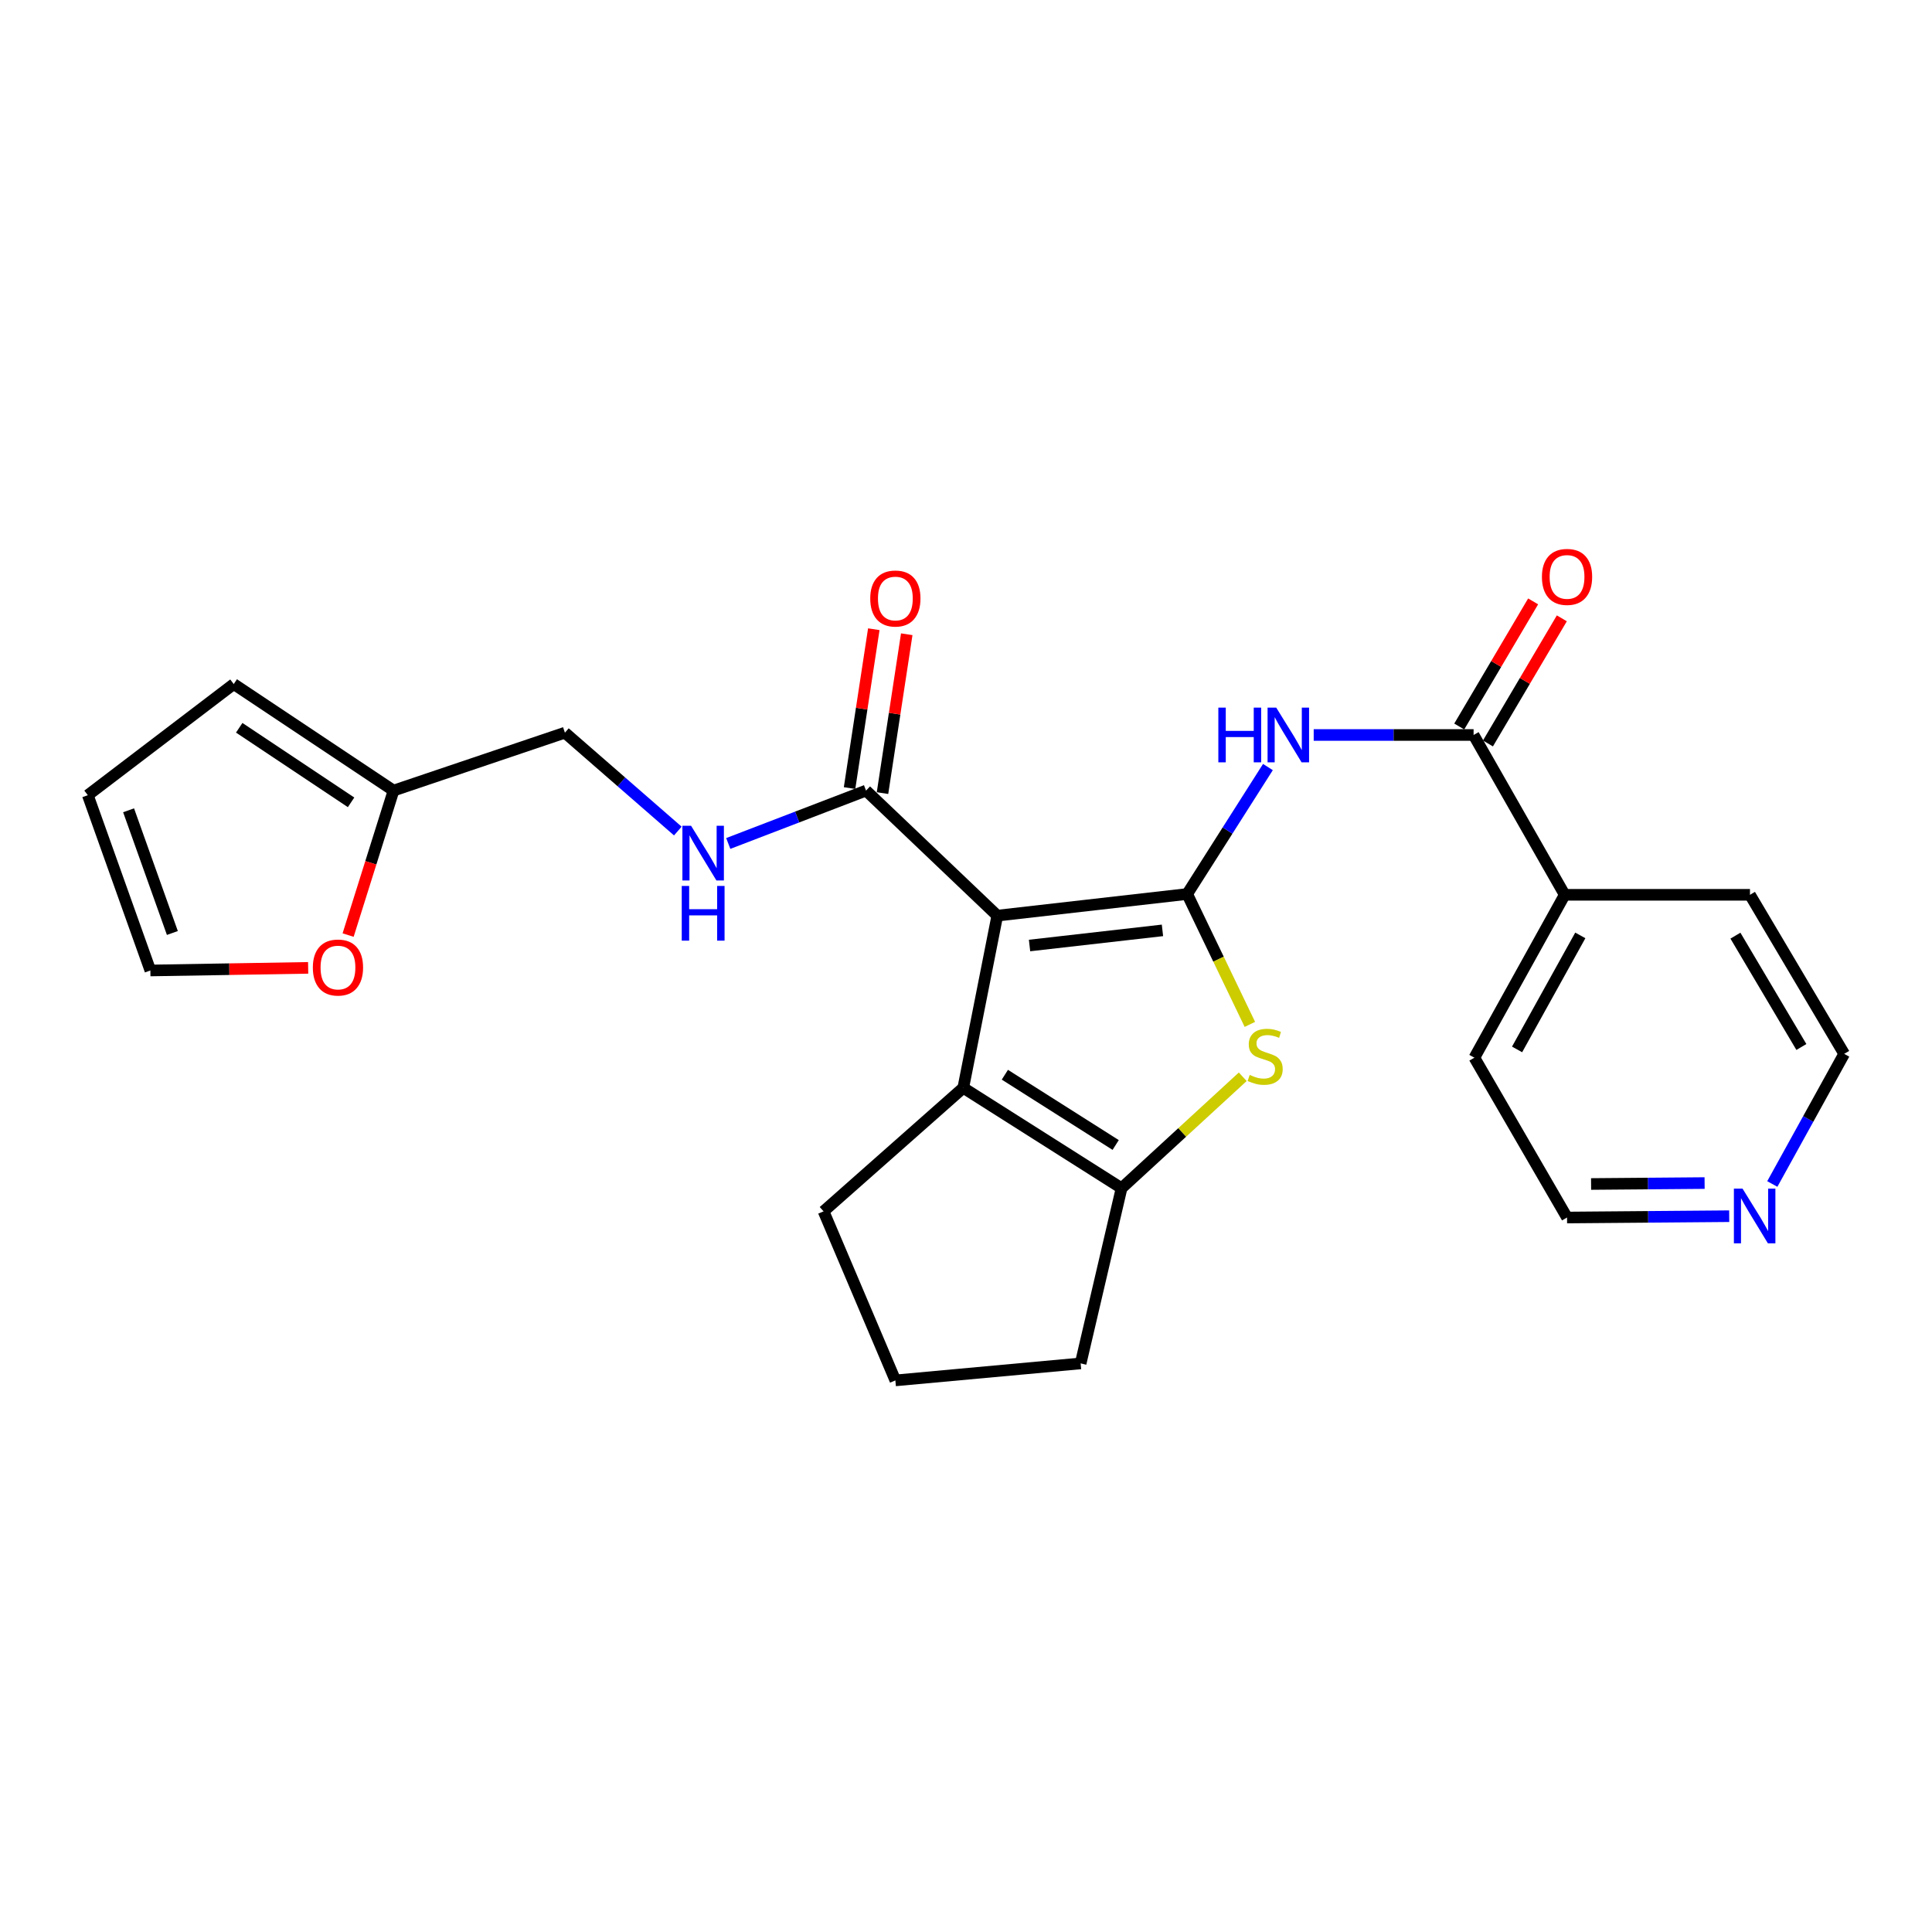 <?xml version='1.0' encoding='iso-8859-1'?>
<svg version='1.1' baseProfile='full'
              xmlns='http://www.w3.org/2000/svg'
                      xmlns:rdkit='http://www.rdkit.org/xml'
                      xmlns:xlink='http://www.w3.org/1999/xlink'
                  xml:space='preserve'
width='1000px' height='1000px' viewBox='0 0 1000 1000'>
<!-- END OF HEADER -->
<rect style='opacity:1.0;fill:#FFFFFF;stroke:none' width='1000' height='1000' x='0' y='0'> </rect>
<path class='bond-0' d='M 614.477,462.74 L 516.196,473.934' style='fill:none;fill-rule:evenodd;stroke:#000000;stroke-width:6px;stroke-linecap:butt;stroke-linejoin:miter;stroke-opacity:1' />
<path class='bond-0' d='M 601.687,481.559 L 532.891,489.395' style='fill:none;fill-rule:evenodd;stroke:#000000;stroke-width:6px;stroke-linecap:butt;stroke-linejoin:miter;stroke-opacity:1' />
<path class='bond-1' d='M 614.477,462.74 L 630.705,496.478' style='fill:none;fill-rule:evenodd;stroke:#000000;stroke-width:6px;stroke-linecap:butt;stroke-linejoin:miter;stroke-opacity:1' />
<path class='bond-1' d='M 630.705,496.478 L 646.933,530.217' style='fill:none;fill-rule:evenodd;stroke:#CCCC00;stroke-width:6px;stroke-linecap:butt;stroke-linejoin:miter;stroke-opacity:1' />
<path class='bond-3' d='M 614.477,462.74 L 635.376,429.883' style='fill:none;fill-rule:evenodd;stroke:#000000;stroke-width:6px;stroke-linecap:butt;stroke-linejoin:miter;stroke-opacity:1' />
<path class='bond-3' d='M 635.376,429.883 L 656.275,397.025' style='fill:none;fill-rule:evenodd;stroke:#0000FF;stroke-width:6px;stroke-linecap:butt;stroke-linejoin:miter;stroke-opacity:1' />
<path class='bond-2' d='M 516.196,473.934 L 498.591,563.053' style='fill:none;fill-rule:evenodd;stroke:#000000;stroke-width:6px;stroke-linecap:butt;stroke-linejoin:miter;stroke-opacity:1' />
<path class='bond-5' d='M 516.196,473.934 L 448.258,409.206' style='fill:none;fill-rule:evenodd;stroke:#000000;stroke-width:6px;stroke-linecap:butt;stroke-linejoin:miter;stroke-opacity:1' />
<path class='bond-4' d='M 643.24,557.335 L 611.881,586.171' style='fill:none;fill-rule:evenodd;stroke:#CCCC00;stroke-width:6px;stroke-linecap:butt;stroke-linejoin:miter;stroke-opacity:1' />
<path class='bond-4' d='M 611.881,586.171 L 580.522,615.006' style='fill:none;fill-rule:evenodd;stroke:#000000;stroke-width:6px;stroke-linecap:butt;stroke-linejoin:miter;stroke-opacity:1' />
<path class='bond-18' d='M 498.591,563.053 L 426.282,626.995' style='fill:none;fill-rule:evenodd;stroke:#000000;stroke-width:6px;stroke-linecap:butt;stroke-linejoin:miter;stroke-opacity:1' />
<path class='bond-25' d='M 498.591,563.053 L 580.522,615.006' style='fill:none;fill-rule:evenodd;stroke:#000000;stroke-width:6px;stroke-linecap:butt;stroke-linejoin:miter;stroke-opacity:1' />
<path class='bond-25' d='M 520.119,556.277 L 577.471,592.645' style='fill:none;fill-rule:evenodd;stroke:#000000;stroke-width:6px;stroke-linecap:butt;stroke-linejoin:miter;stroke-opacity:1' />
<path class='bond-6' d='M 679.97,380.426 L 721.349,380.426' style='fill:none;fill-rule:evenodd;stroke:#0000FF;stroke-width:6px;stroke-linecap:butt;stroke-linejoin:miter;stroke-opacity:1' />
<path class='bond-6' d='M 721.349,380.426 L 762.728,380.426' style='fill:none;fill-rule:evenodd;stroke:#000000;stroke-width:6px;stroke-linecap:butt;stroke-linejoin:miter;stroke-opacity:1' />
<path class='bond-19' d='M 580.522,615.006 L 559.342,705.697' style='fill:none;fill-rule:evenodd;stroke:#000000;stroke-width:6px;stroke-linecap:butt;stroke-linejoin:miter;stroke-opacity:1' />
<path class='bond-7' d='M 448.258,409.206 L 412.602,422.893' style='fill:none;fill-rule:evenodd;stroke:#000000;stroke-width:6px;stroke-linecap:butt;stroke-linejoin:miter;stroke-opacity:1' />
<path class='bond-7' d='M 412.602,422.893 L 376.947,436.58' style='fill:none;fill-rule:evenodd;stroke:#0000FF;stroke-width:6px;stroke-linecap:butt;stroke-linejoin:miter;stroke-opacity:1' />
<path class='bond-12' d='M 456.784,410.507 L 463.057,369.396' style='fill:none;fill-rule:evenodd;stroke:#000000;stroke-width:6px;stroke-linecap:butt;stroke-linejoin:miter;stroke-opacity:1' />
<path class='bond-12' d='M 463.057,369.396 L 469.329,328.285' style='fill:none;fill-rule:evenodd;stroke:#FF0000;stroke-width:6px;stroke-linecap:butt;stroke-linejoin:miter;stroke-opacity:1' />
<path class='bond-12' d='M 439.731,407.905 L 446.003,366.794' style='fill:none;fill-rule:evenodd;stroke:#000000;stroke-width:6px;stroke-linecap:butt;stroke-linejoin:miter;stroke-opacity:1' />
<path class='bond-12' d='M 446.003,366.794 L 452.276,325.683' style='fill:none;fill-rule:evenodd;stroke:#FF0000;stroke-width:6px;stroke-linecap:butt;stroke-linejoin:miter;stroke-opacity:1' />
<path class='bond-10' d='M 770.155,384.812 L 789.278,352.43' style='fill:none;fill-rule:evenodd;stroke:#000000;stroke-width:6px;stroke-linecap:butt;stroke-linejoin:miter;stroke-opacity:1' />
<path class='bond-10' d='M 789.278,352.43 L 808.402,320.048' style='fill:none;fill-rule:evenodd;stroke:#FF0000;stroke-width:6px;stroke-linecap:butt;stroke-linejoin:miter;stroke-opacity:1' />
<path class='bond-10' d='M 755.301,376.04 L 774.425,343.658' style='fill:none;fill-rule:evenodd;stroke:#000000;stroke-width:6px;stroke-linecap:butt;stroke-linejoin:miter;stroke-opacity:1' />
<path class='bond-10' d='M 774.425,343.658 L 793.549,311.275' style='fill:none;fill-rule:evenodd;stroke:#FF0000;stroke-width:6px;stroke-linecap:butt;stroke-linejoin:miter;stroke-opacity:1' />
<path class='bond-11' d='M 762.728,380.426 L 809.889,463.152' style='fill:none;fill-rule:evenodd;stroke:#000000;stroke-width:6px;stroke-linecap:butt;stroke-linejoin:miter;stroke-opacity:1' />
<path class='bond-17' d='M 350.837,430.147 L 321.618,404.692' style='fill:none;fill-rule:evenodd;stroke:#0000FF;stroke-width:6px;stroke-linecap:butt;stroke-linejoin:miter;stroke-opacity:1' />
<path class='bond-17' d='M 321.618,404.692 L 292.398,379.238' style='fill:none;fill-rule:evenodd;stroke:#000000;stroke-width:6px;stroke-linecap:butt;stroke-linejoin:miter;stroke-opacity:1' />
<path class='bond-8' d='M 203.691,409.206 L 292.398,379.238' style='fill:none;fill-rule:evenodd;stroke:#000000;stroke-width:6px;stroke-linecap:butt;stroke-linejoin:miter;stroke-opacity:1' />
<path class='bond-9' d='M 203.691,409.206 L 191.938,446.599' style='fill:none;fill-rule:evenodd;stroke:#000000;stroke-width:6px;stroke-linecap:butt;stroke-linejoin:miter;stroke-opacity:1' />
<path class='bond-9' d='M 191.938,446.599 L 180.185,483.993' style='fill:none;fill-rule:evenodd;stroke:#FF0000;stroke-width:6px;stroke-linecap:butt;stroke-linejoin:miter;stroke-opacity:1' />
<path class='bond-13' d='M 203.691,409.206 L 120.984,354.071' style='fill:none;fill-rule:evenodd;stroke:#000000;stroke-width:6px;stroke-linecap:butt;stroke-linejoin:miter;stroke-opacity:1' />
<path class='bond-13' d='M 181.716,415.289 L 123.821,376.695' style='fill:none;fill-rule:evenodd;stroke:#000000;stroke-width:6px;stroke-linecap:butt;stroke-linejoin:miter;stroke-opacity:1' />
<path class='bond-14' d='M 159.502,500.967 L 118.665,501.644' style='fill:none;fill-rule:evenodd;stroke:#FF0000;stroke-width:6px;stroke-linecap:butt;stroke-linejoin:miter;stroke-opacity:1' />
<path class='bond-14' d='M 118.665,501.644 L 77.828,502.321' style='fill:none;fill-rule:evenodd;stroke:#000000;stroke-width:6px;stroke-linecap:butt;stroke-linejoin:miter;stroke-opacity:1' />
<path class='bond-23' d='M 809.889,463.152 L 905.784,463.152' style='fill:none;fill-rule:evenodd;stroke:#000000;stroke-width:6px;stroke-linecap:butt;stroke-linejoin:miter;stroke-opacity:1' />
<path class='bond-24' d='M 809.889,463.152 L 763.14,547.46' style='fill:none;fill-rule:evenodd;stroke:#000000;stroke-width:6px;stroke-linecap:butt;stroke-linejoin:miter;stroke-opacity:1' />
<path class='bond-24' d='M 817.963,484.164 L 785.239,543.18' style='fill:none;fill-rule:evenodd;stroke:#000000;stroke-width:6px;stroke-linecap:butt;stroke-linejoin:miter;stroke-opacity:1' />
<path class='bond-16' d='M 120.984,354.071 L 45.455,411.592' style='fill:none;fill-rule:evenodd;stroke:#000000;stroke-width:6px;stroke-linecap:butt;stroke-linejoin:miter;stroke-opacity:1' />
<path class='bond-28' d='M 77.828,502.321 L 45.455,411.592' style='fill:none;fill-rule:evenodd;stroke:#000000;stroke-width:6px;stroke-linecap:butt;stroke-linejoin:miter;stroke-opacity:1' />
<path class='bond-28' d='M 89.22,482.914 L 66.558,419.404' style='fill:none;fill-rule:evenodd;stroke:#000000;stroke-width:6px;stroke-linecap:butt;stroke-linejoin:miter;stroke-opacity:1' />
<path class='bond-15' d='M 895.031,629.499 L 853.064,629.843' style='fill:none;fill-rule:evenodd;stroke:#0000FF;stroke-width:6px;stroke-linecap:butt;stroke-linejoin:miter;stroke-opacity:1' />
<path class='bond-15' d='M 853.064,629.843 L 811.097,630.187' style='fill:none;fill-rule:evenodd;stroke:#000000;stroke-width:6px;stroke-linecap:butt;stroke-linejoin:miter;stroke-opacity:1' />
<path class='bond-15' d='M 882.3,612.352 L 852.922,612.593' style='fill:none;fill-rule:evenodd;stroke:#0000FF;stroke-width:6px;stroke-linecap:butt;stroke-linejoin:miter;stroke-opacity:1' />
<path class='bond-15' d='M 852.922,612.593 L 823.545,612.834' style='fill:none;fill-rule:evenodd;stroke:#000000;stroke-width:6px;stroke-linecap:butt;stroke-linejoin:miter;stroke-opacity:1' />
<path class='bond-27' d='M 917.343,612.835 L 935.944,579.156' style='fill:none;fill-rule:evenodd;stroke:#0000FF;stroke-width:6px;stroke-linecap:butt;stroke-linejoin:miter;stroke-opacity:1' />
<path class='bond-27' d='M 935.944,579.156 L 954.545,545.476' style='fill:none;fill-rule:evenodd;stroke:#000000;stroke-width:6px;stroke-linecap:butt;stroke-linejoin:miter;stroke-opacity:1' />
<path class='bond-26' d='M 426.282,626.995 L 463.438,714.495' style='fill:none;fill-rule:evenodd;stroke:#000000;stroke-width:6px;stroke-linecap:butt;stroke-linejoin:miter;stroke-opacity:1' />
<path class='bond-20' d='M 559.342,705.697 L 463.438,714.495' style='fill:none;fill-rule:evenodd;stroke:#000000;stroke-width:6px;stroke-linecap:butt;stroke-linejoin:miter;stroke-opacity:1' />
<path class='bond-21' d='M 954.545,545.476 L 905.784,463.152' style='fill:none;fill-rule:evenodd;stroke:#000000;stroke-width:6px;stroke-linecap:butt;stroke-linejoin:miter;stroke-opacity:1' />
<path class='bond-21' d='M 932.389,541.919 L 898.255,484.292' style='fill:none;fill-rule:evenodd;stroke:#000000;stroke-width:6px;stroke-linecap:butt;stroke-linejoin:miter;stroke-opacity:1' />
<path class='bond-22' d='M 811.097,630.187 L 763.14,547.46' style='fill:none;fill-rule:evenodd;stroke:#000000;stroke-width:6px;stroke-linecap:butt;stroke-linejoin:miter;stroke-opacity:1' />
<path  class='atom-2' d='M 646.844 556.385
Q 647.164 556.505, 648.484 557.065
Q 649.804 557.625, 651.244 557.985
Q 652.724 558.305, 654.164 558.305
Q 656.844 558.305, 658.404 557.025
Q 659.964 555.705, 659.964 553.425
Q 659.964 551.865, 659.164 550.905
Q 658.404 549.945, 657.204 549.425
Q 656.004 548.905, 654.004 548.305
Q 651.484 547.545, 649.964 546.825
Q 648.484 546.105, 647.404 544.585
Q 646.364 543.065, 646.364 540.505
Q 646.364 536.945, 648.764 534.745
Q 651.204 532.545, 656.004 532.545
Q 659.284 532.545, 663.004 534.105
L 662.084 537.185
Q 658.684 535.785, 656.124 535.785
Q 653.364 535.785, 651.844 536.945
Q 650.324 538.065, 650.364 540.025
Q 650.364 541.545, 651.124 542.465
Q 651.924 543.385, 653.044 543.905
Q 654.204 544.425, 656.124 545.025
Q 658.684 545.825, 660.204 546.625
Q 661.724 547.425, 662.804 549.065
Q 663.924 550.665, 663.924 553.425
Q 663.924 557.345, 661.284 559.465
Q 658.684 561.545, 654.324 561.545
Q 651.804 561.545, 649.884 560.985
Q 648.004 560.465, 645.764 559.545
L 646.844 556.385
' fill='#CCCC00'/>
<path  class='atom-4' d='M 630.613 366.266
L 634.453 366.266
L 634.453 378.306
L 648.933 378.306
L 648.933 366.266
L 652.773 366.266
L 652.773 394.586
L 648.933 394.586
L 648.933 381.506
L 634.453 381.506
L 634.453 394.586
L 630.613 394.586
L 630.613 366.266
' fill='#0000FF'/>
<path  class='atom-4' d='M 660.573 366.266
L 669.853 381.266
Q 670.773 382.746, 672.253 385.426
Q 673.733 388.106, 673.813 388.266
L 673.813 366.266
L 677.573 366.266
L 677.573 394.586
L 673.693 394.586
L 663.733 378.186
Q 662.573 376.266, 661.333 374.066
Q 660.133 371.866, 659.773 371.186
L 659.773 394.586
L 656.093 394.586
L 656.093 366.266
L 660.573 366.266
' fill='#0000FF'/>
<path  class='atom-8' d='M 357.69 427.41
L 366.97 442.41
Q 367.89 443.89, 369.37 446.57
Q 370.85 449.25, 370.93 449.41
L 370.93 427.41
L 374.69 427.41
L 374.69 455.73
L 370.81 455.73
L 360.85 439.33
Q 359.69 437.41, 358.45 435.21
Q 357.25 433.01, 356.89 432.33
L 356.89 455.73
L 353.21 455.73
L 353.21 427.41
L 357.69 427.41
' fill='#0000FF'/>
<path  class='atom-8' d='M 352.87 458.562
L 356.71 458.562
L 356.71 470.602
L 371.19 470.602
L 371.19 458.562
L 375.03 458.562
L 375.03 486.882
L 371.19 486.882
L 371.19 473.802
L 356.71 473.802
L 356.71 486.882
L 352.87 486.882
L 352.87 458.562
' fill='#0000FF'/>
<path  class='atom-10' d='M 161.93 500.791
Q 161.93 493.991, 165.29 490.191
Q 168.65 486.391, 174.93 486.391
Q 181.21 486.391, 184.57 490.191
Q 187.93 493.991, 187.93 500.791
Q 187.93 507.671, 184.53 511.591
Q 181.13 515.471, 174.93 515.471
Q 168.69 515.471, 165.29 511.591
Q 161.93 507.711, 161.93 500.791
M 174.93 512.271
Q 179.25 512.271, 181.57 509.391
Q 183.93 506.471, 183.93 500.791
Q 183.93 495.231, 181.57 492.431
Q 179.25 489.591, 174.93 489.591
Q 170.61 489.591, 168.25 492.391
Q 165.93 495.191, 165.93 500.791
Q 165.93 506.511, 168.25 509.391
Q 170.61 512.271, 174.93 512.271
' fill='#FF0000'/>
<path  class='atom-11' d='M 798.097 298.604
Q 798.097 291.804, 801.457 288.004
Q 804.817 284.204, 811.097 284.204
Q 817.377 284.204, 820.737 288.004
Q 824.097 291.804, 824.097 298.604
Q 824.097 305.484, 820.697 309.404
Q 817.297 313.284, 811.097 313.284
Q 804.857 313.284, 801.457 309.404
Q 798.097 305.524, 798.097 298.604
M 811.097 310.084
Q 815.417 310.084, 817.737 307.204
Q 820.097 304.284, 820.097 298.604
Q 820.097 293.044, 817.737 290.244
Q 815.417 287.404, 811.097 287.404
Q 806.777 287.404, 804.417 290.204
Q 802.097 293.004, 802.097 298.604
Q 802.097 304.324, 804.417 307.204
Q 806.777 310.084, 811.097 310.084
' fill='#FF0000'/>
<path  class='atom-13' d='M 450.438 309.788
Q 450.438 302.988, 453.798 299.188
Q 457.158 295.388, 463.438 295.388
Q 469.718 295.388, 473.078 299.188
Q 476.438 302.988, 476.438 309.788
Q 476.438 316.668, 473.038 320.588
Q 469.638 324.468, 463.438 324.468
Q 457.198 324.468, 453.798 320.588
Q 450.438 316.708, 450.438 309.788
M 463.438 321.268
Q 467.758 321.268, 470.078 318.388
Q 472.438 315.468, 472.438 309.788
Q 472.438 304.228, 470.078 301.428
Q 467.758 298.588, 463.438 298.588
Q 459.118 298.588, 456.758 301.388
Q 454.438 304.188, 454.438 309.788
Q 454.438 315.508, 456.758 318.388
Q 459.118 321.268, 463.438 321.268
' fill='#FF0000'/>
<path  class='atom-16' d='M 901.939 615.231
L 911.219 630.231
Q 912.139 631.711, 913.619 634.391
Q 915.099 637.071, 915.179 637.231
L 915.179 615.231
L 918.939 615.231
L 918.939 643.551
L 915.059 643.551
L 905.099 627.151
Q 903.939 625.231, 902.699 623.031
Q 901.499 620.831, 901.139 620.151
L 901.139 643.551
L 897.459 643.551
L 897.459 615.231
L 901.939 615.231
' fill='#0000FF'/>
</svg>
